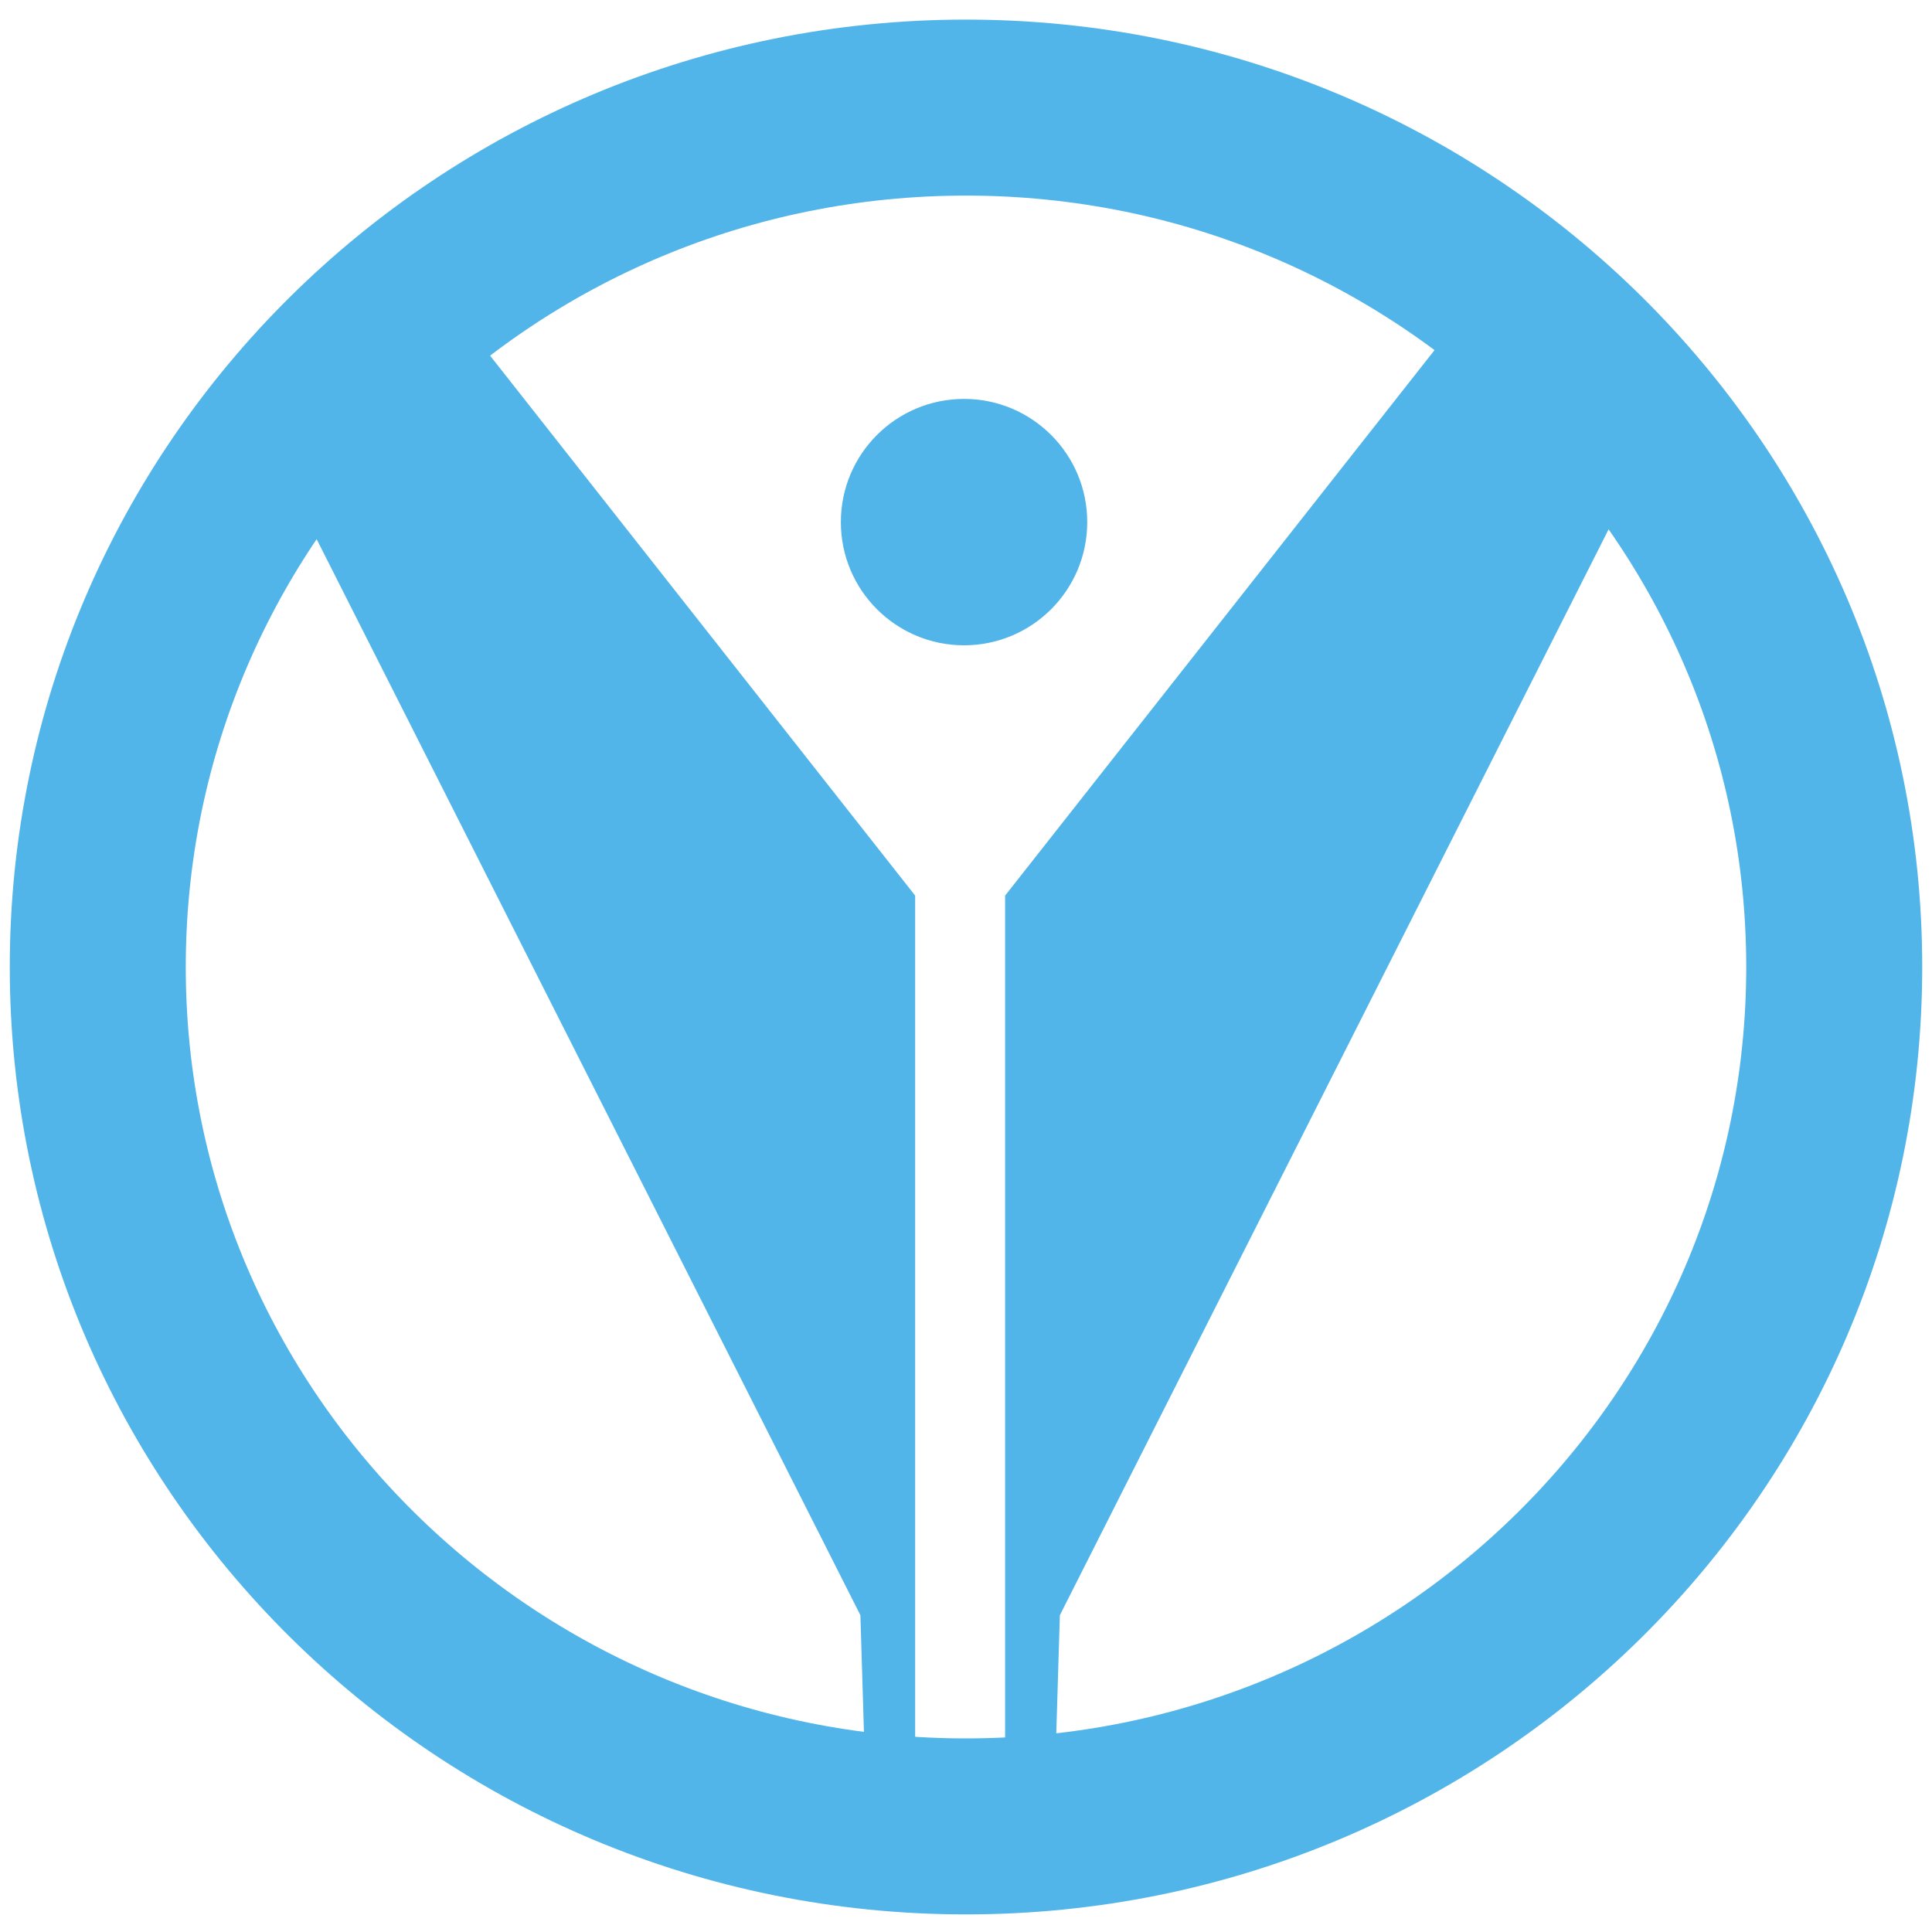 <?xml version="1.0" encoding="UTF-8"?>
<!-- Generated by Pixelmator Pro 3.6.5 -->
<svg width="38" height="38" viewBox="0 0 494 494" xmlns="http://www.w3.org/2000/svg">
    <path id="Oval" fill="none" stroke="#52B5E9" stroke-width="45" d="M 469 247.256 C 469 125.895 369.607 27.512 247 27.512 C 124.393 27.512 25 125.895 25 247.256 C 25 368.617 124.393 467 247 467 C 369.607 467 469 368.617 469 247.256 Z"/>
    <path id="Path" fill="#52B5E9" fill-rule="evenodd" stroke="none" d="M 221 446 L 220 413 L 78 132 L 123 88 L 234 229 L 234 448 L 221 446 Z"/>
    <path id="Path-copy" fill="#52B5E9" fill-rule="evenodd" stroke="none" d="M 270 446 L 271 413 L 413 132 L 368 88 L 257 229 L 257 448 L 270 446 Z"/>
    <path id="path1" fill="#52B5E9" fill-rule="evenodd" stroke="none" d="M 278 133.5 C 278 116.103 263.897 102 246.5 102 C 229.103 102 215 116.103 215 133.5 C 215 150.897 229.103 165 246.5 165 C 263.897 165 278 150.897 278 133.5 Z"/>
</svg>

